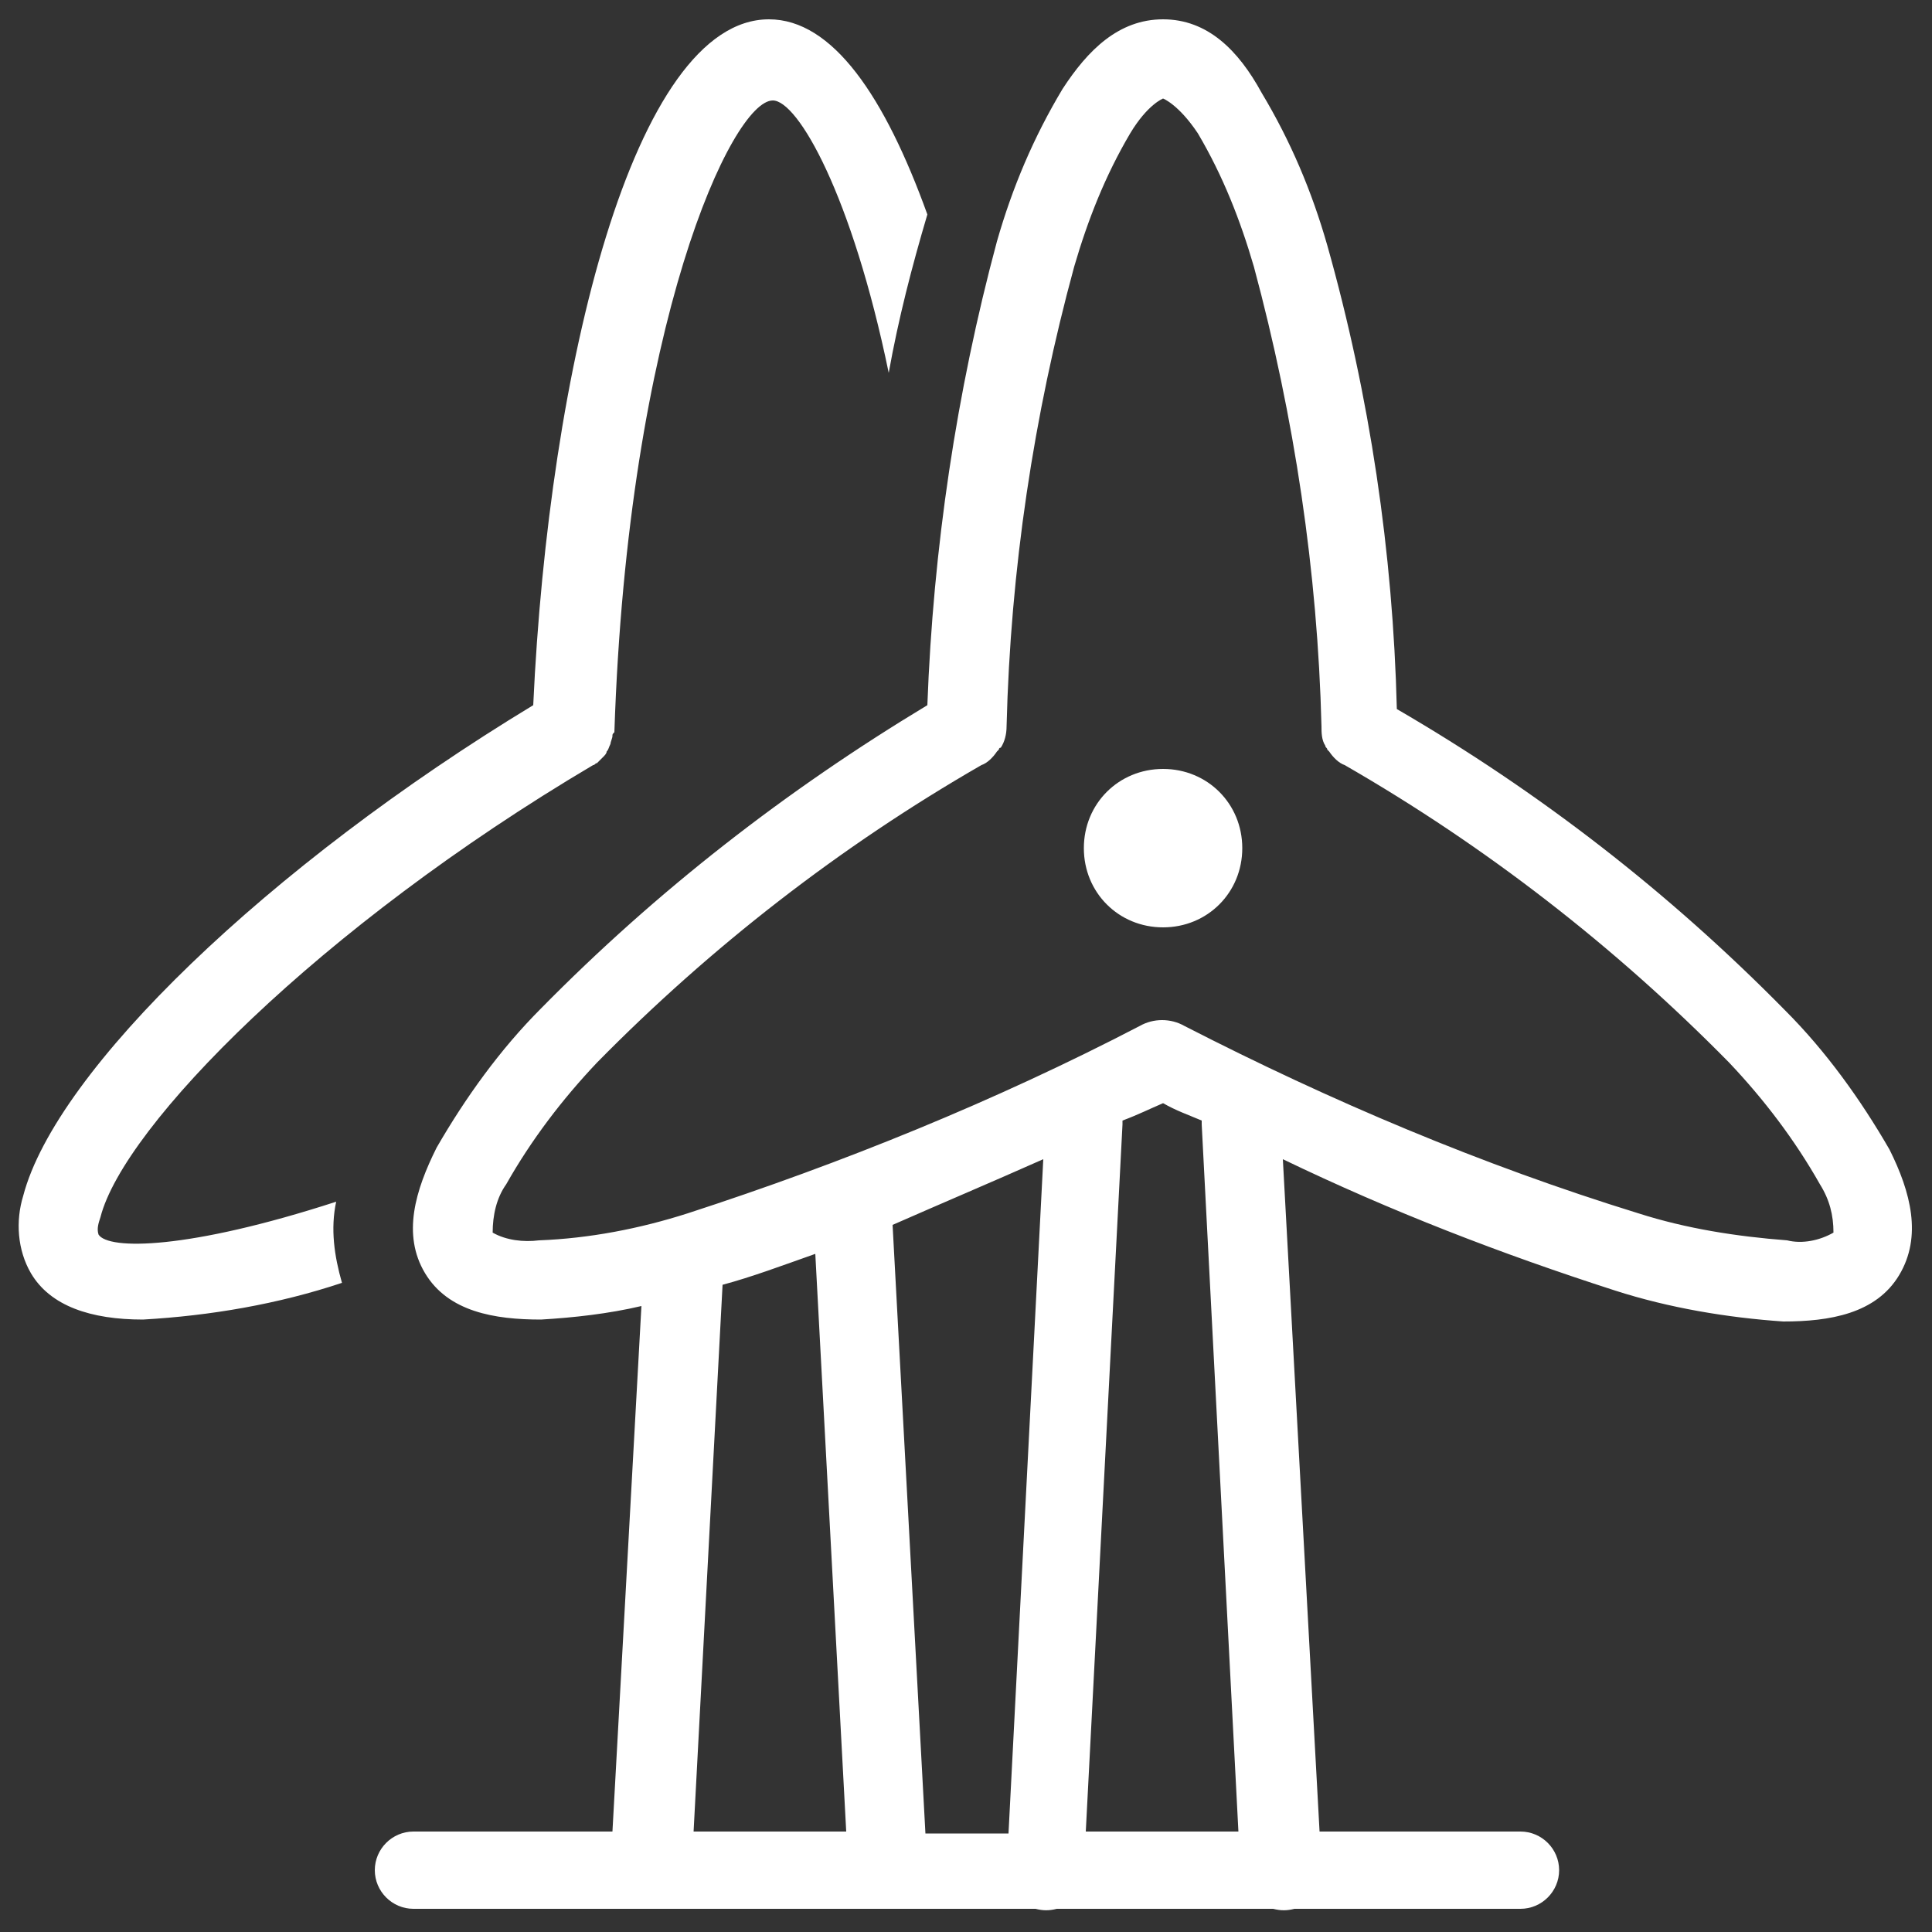 <?xml version="1.0" encoding="utf-8"?>
<!-- Generator: Adobe Illustrator 28.2.0, SVG Export Plug-In . SVG Version: 6.00 Build 0)  -->
<svg version="1.1" id="Ebene_1" xmlns="http://www.w3.org/2000/svg" xmlns:xlink="http://www.w3.org/1999/xlink" x="0px" y="0px"
	 viewBox="0 0 100 100" style="enable-background:new 0 0 100 100;" xml:space="preserve">
<rect x="0" y="0" width="100" height="100" fill="#333333" stroke="none"/>
<style type="text/css">
	.st0{fill:#FFFFFF;}
</style>
<path id="icons8-wind-turbines-50" class="st0" d="M39.8,1c-7,0-11.4,18.1-12.2,35.5C13.9,44.8,2.9,55.4,1.2,61.9
	c-0.4,1.3-0.3,2.8,0.4,4c1,1.7,3.1,2.4,5.8,2.4c3.5-0.2,7-0.8,10.3-1.9c-0.4-1.4-0.6-2.8-0.3-4.2c-7.7,2.5-11.8,2.5-12.3,1.7
	c-0.1-0.3,0-0.6,0.1-0.9c1.2-4.7,11.3-15,25.5-23.4c0.1,0,0.1-0.1,0.2-0.1c0.1-0.1,0.2-0.2,0.3-0.3c0.1-0.1,0.2-0.2,0.2-0.3
	c0.1-0.1,0.1-0.2,0.2-0.4c0-0.1,0.1-0.3,0.1-0.4c0-0.1,0-0.1,0.1-0.2c0.7-21.2,6.1-32.7,8.2-32.7c1.3,0,4.1,4.9,6,14.1
	c0.5-2.8,1.2-5.5,2-8.2C45.8,5,43.1,1,39.8,1z M60.2,1c-2.3,0-3.9,1.6-5.2,3.6c-1.5,2.5-2.6,5.1-3.4,7.9c-2.1,7.8-3.3,15.9-3.6,24
	C40.7,40.9,34,46.1,28,52.2c-2.1,2.1-3.9,4.6-5.4,7.2c-1.1,2.2-1.8,4.5-0.6,6.5c1.2,2,3.6,2.4,6,2.4c1.7-0.1,3.5-0.3,5.2-0.7
	l-1.5,27.2H21.4c-1.1,0-2,0.9-2,2c0,1.1,0.9,2,2,2h11.9c0.2,0,0.4,0,0.7,0h11.6c0.2,0,0.4,0,0.7,0h7.3c0.4,0.1,0.7,0.1,1.1,0h11.2
	c0.4,0.1,0.7,0.1,1.1,0h11.7c1.1,0,2-0.9,2-2c0-1.1-0.9-2-2-2H68.3L66.4,60c5.6,2.7,11.3,4.9,17.2,6.8c2.8,0.9,5.8,1.4,8.7,1.6
	c2.4,0,4.8-0.4,6-2.4c1.2-2,0.6-4.3-0.5-6.5c-1.5-2.6-3.3-5.1-5.4-7.2c-6-6.1-12.7-11.3-20.1-15.6c-0.2-8.1-1.4-16.2-3.6-24
	c-0.8-2.8-1.9-5.4-3.4-7.9C64.1,2.6,62.5,1,60.2,1z M60.2,5.1c0,0,0.8,0.3,1.8,1.8c1.3,2.2,2.2,4.5,2.9,6.9
	c2.1,7.8,3.3,15.8,3.5,23.8c0,0.3,0,0.7,0.2,1c0,0.1,0.1,0.1,0.1,0.2l0,0l0.1,0.1c0.2,0.3,0.5,0.6,0.8,0.7c7.3,4.2,14,9.4,19.9,15.4
	c1.8,1.9,3.4,4,4.7,6.3c0.5,0.8,0.7,1.6,0.7,2.5c-0.7,0.4-1.6,0.6-2.4,0.4c-2.6-0.2-5.2-0.6-7.7-1.4c-8.1-2.5-15.9-5.8-23.5-9.7
	c-0.7-0.4-1.6-0.4-2.3,0c-7.5,3.9-15.4,7.1-23.4,9.7c-2.5,0.8-5.1,1.3-7.7,1.4c-0.8,0.1-1.7,0-2.4-0.4c0-0.9,0.2-1.8,0.7-2.5
	c1.3-2.3,2.9-4.4,4.7-6.3c5.9-6,12.6-11.2,19.9-15.4c0.3-0.1,0.6-0.4,0.8-0.7c0,0,0.1-0.1,0.1-0.1c0,0,0-0.1,0.1-0.1
	c0.2-0.3,0.3-0.7,0.3-1.1c0.2-8.1,1.4-16.1,3.5-23.8c0.7-2.4,1.6-4.7,2.9-6.9C59.4,5.4,60.2,5.1,60.2,5.1L60.2,5.1z M60.2,39.8
	c-2.3,0-4.1,1.8-4.1,4.1s1.8,4.1,4.1,4.1c2.3,0,4.1-1.8,4.1-4.1v0C64.3,41.6,62.5,39.8,60.2,39.8z M60.2,57.1c0.7,0.4,1.3,0.6,2,0.9
	c0,0.1,0,0.1,0,0.2l1.9,36.6h-7.9l1.9-36.6c0-0.1,0-0.1,0-0.2C58.9,57.7,59.5,57.4,60.2,57.1L60.2,57.1z M54,60l-1.8,34.9h-4.3
	l-1.7-31.5C48.7,62.3,51.3,61.2,54,60L54,60z M42.2,64.9l1.6,29.9h-7.9l1.5-28.3C38.9,66.1,40.5,65.5,42.2,64.9L42.2,64.9z"/>
</svg>
